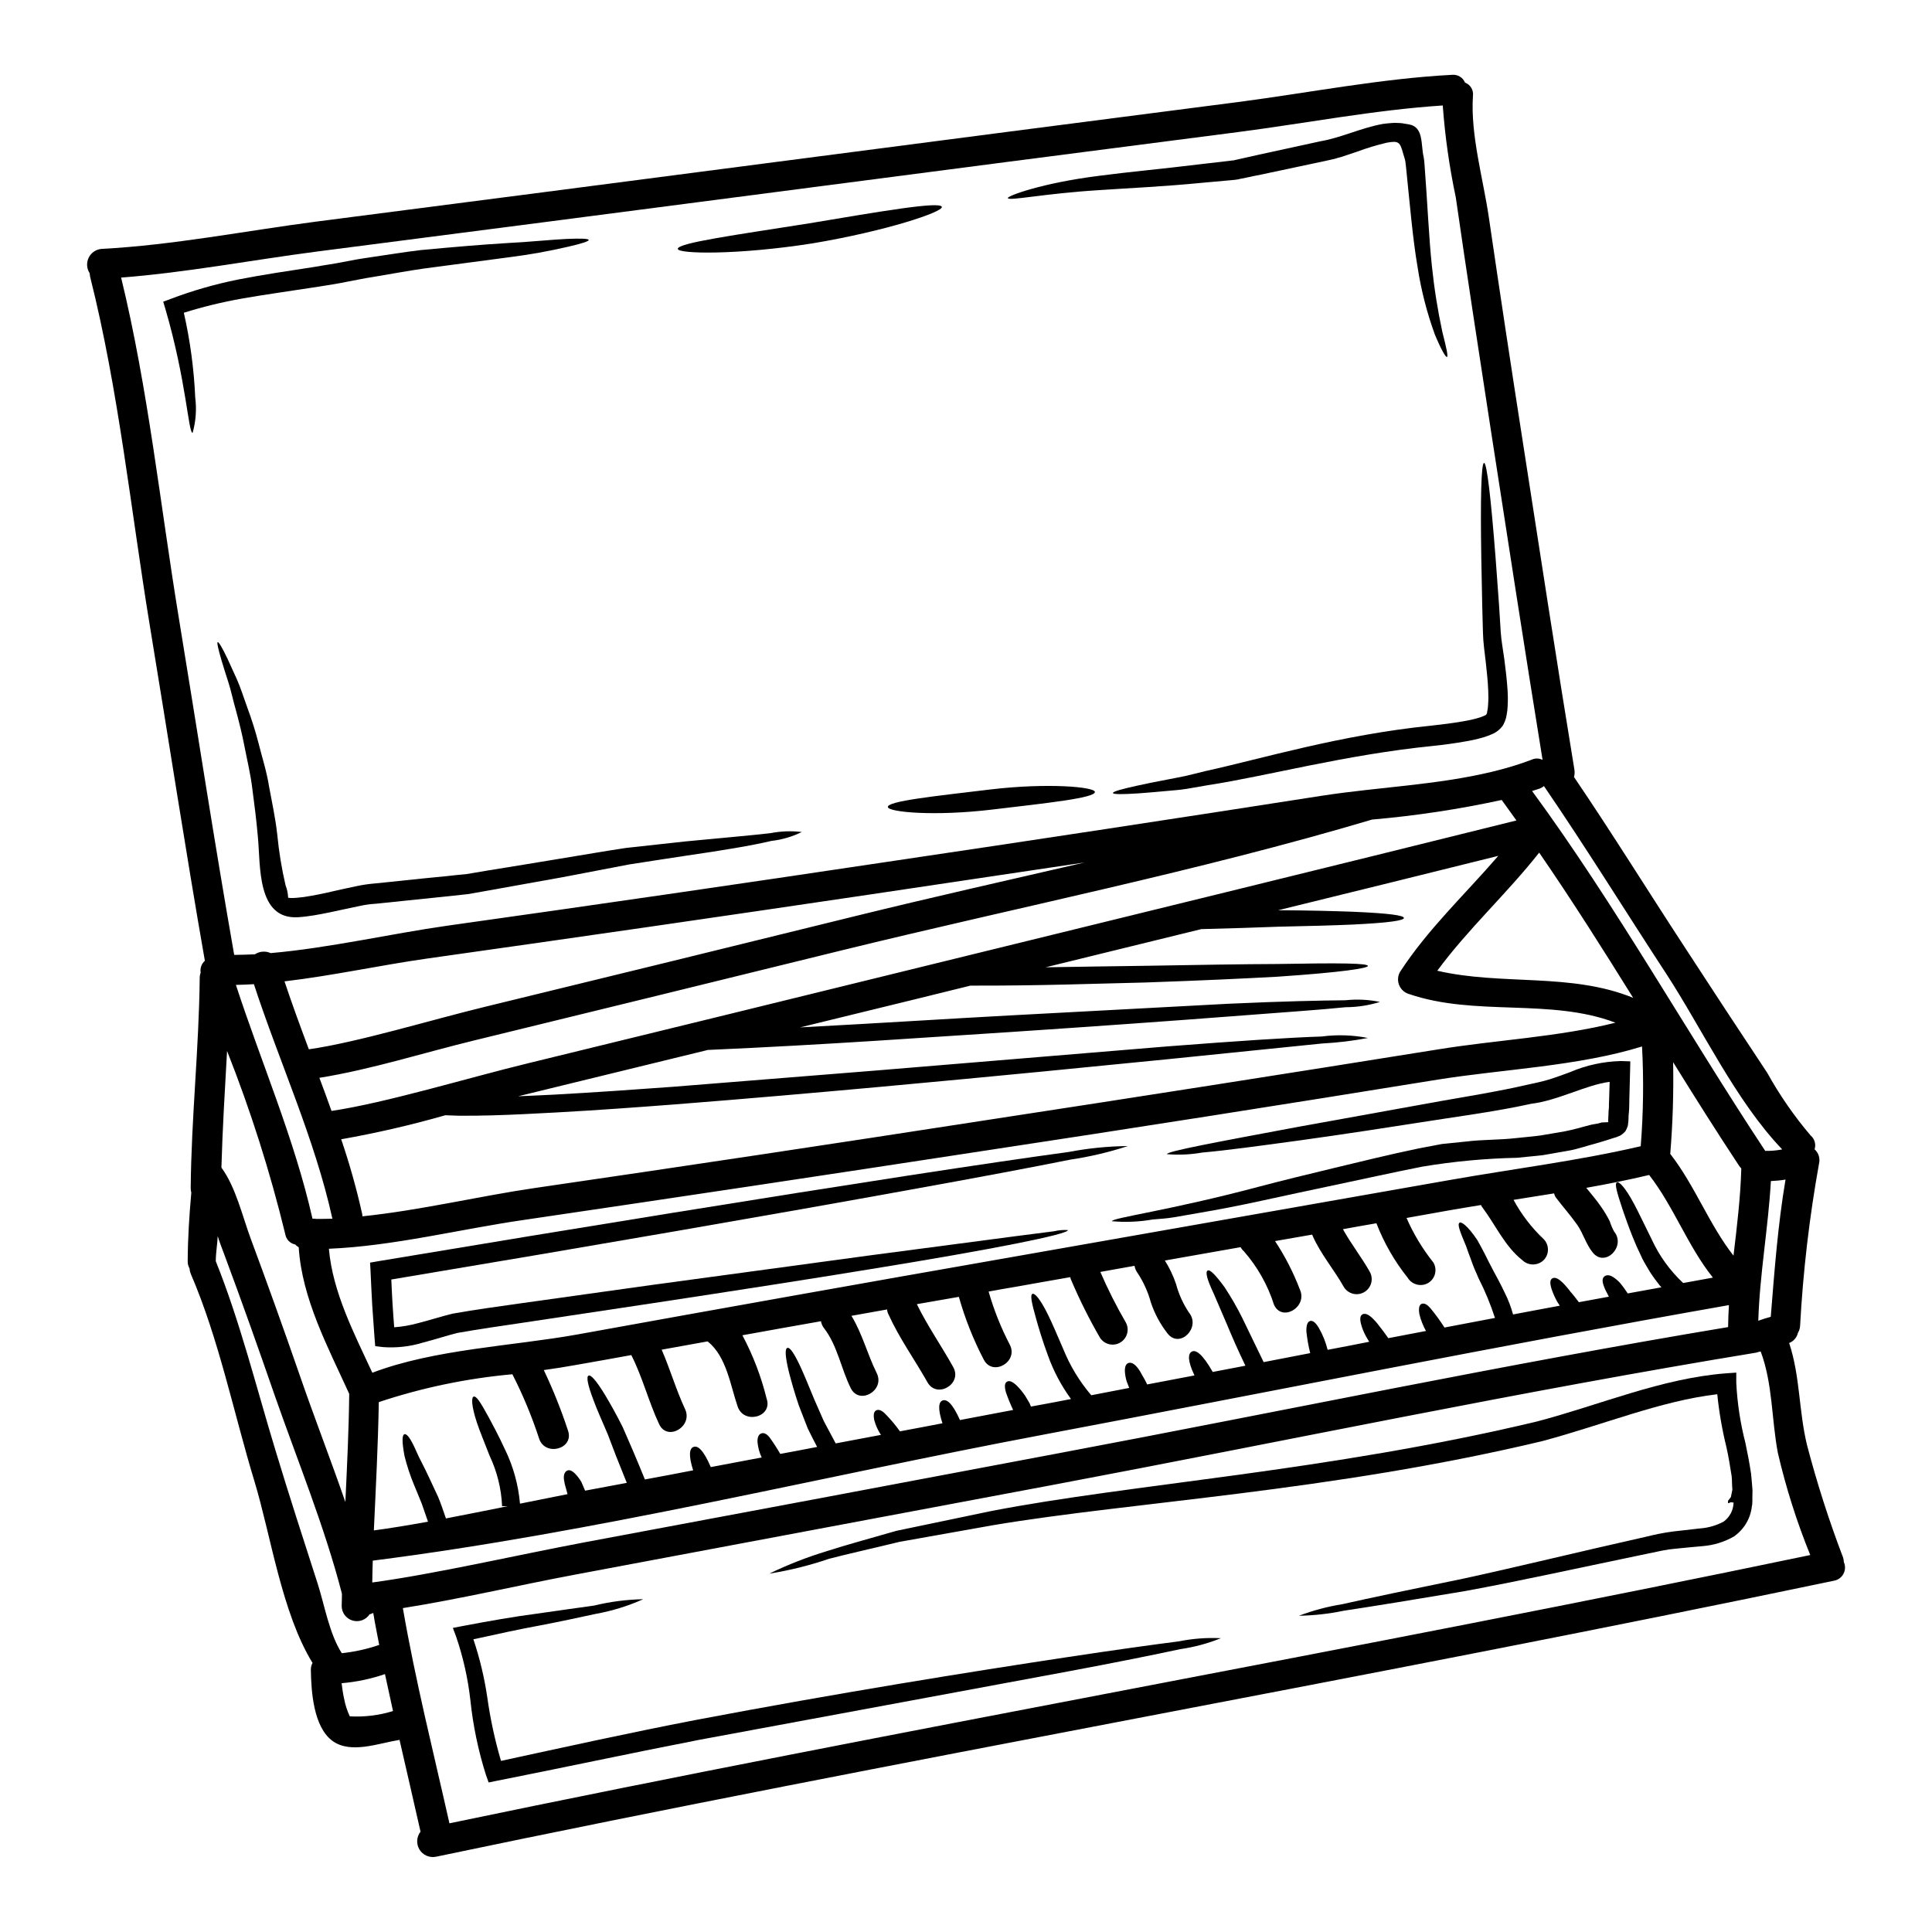 <?xml version="1.0" encoding="UTF-8"?>
<!-- Uploaded to: SVG Repo, www.svgrepo.com, Generator: SVG Repo Mixer Tools -->
<svg fill="#000000" width="800px" height="800px" version="1.1" viewBox="144 144 512 512" xmlns="http://www.w3.org/2000/svg">
 <g>
  <path d="m632.64 557.97c0.445 0.996 0.406 2.141-0.102 3.102-0.508 0.965-1.434 1.641-2.504 1.832-123.23 25.797-247.35 47.332-370.55 73.16-1.703 0.32-3.426-0.445-4.324-1.926-0.902-1.48-0.785-3.363 0.285-4.723-1.816-8.113-3.723-16.223-5.566-24.332-5.535 0.891-12.883 3.781-17.711 0.316-5.09-3.656-5.691-13.102-5.785-18.766v-0.004c-0.031-0.676 0.121-1.344 0.441-1.938-8.176-13.328-11.02-33.719-15.398-48.156-5.473-18.004-9.41-37.695-16.887-55-0.176-0.445-0.281-0.918-0.316-1.395-0.332-0.594-0.5-1.262-0.48-1.941 0.031-6.047 0.414-12.086 0.957-18.133-0.105-0.395-0.16-0.801-0.16-1.207 0.16-18.574 2.195-37.09 2.387-55.664-0.004-0.488 0.082-0.977 0.254-1.434-0.203-1.172 0.219-2.363 1.113-3.148-5.184-29.578-9.703-59.258-14.598-88.871-5.019-30.535-8.23-62.281-15.805-92.379-0.062-0.316-0.094-0.633-0.125-0.953-0.812-1.234-0.906-2.809-0.254-4.137 0.652-1.324 1.961-2.207 3.434-2.316 18.895-0.988 38.043-4.773 56.809-7.223 40.715-5.246 81.418-10.527 122.11-15.84 40.695-5.309 81.398-10.59 122.11-15.836 18.766-2.445 37.914-6.234 56.809-7.227 1.484-0.156 2.898 0.688 3.469 2.066 1.426 0.535 2.297 1.988 2.098 3.5-0.699 10.273 2.703 21.98 4.199 32.125 2.926 19.977 5.945 39.93 9.055 59.863 4.488 28.914 8.906 57.828 13.645 86.676 0.086 0.617 0.043 1.246-0.125 1.848 10.148 14.957 19.656 30.309 29.547 45.422 7.156 11.004 14.371 21.988 21.648 32.953v-0.004c3.281 5.914 7.137 11.488 11.516 16.641 1.062 0.887 1.477 2.336 1.047 3.656 1.059 0.949 1.516 2.402 1.18 3.785-2.562 14.238-4.242 28.621-5.023 43.066-0.047 0.641-0.242 1.262-0.574 1.812-0.285 1.219-1.152 2.219-2.32 2.672 2.93 8.844 2.516 17.812 4.723 27.004 2.648 10.121 5.844 20.094 9.578 29.867 0.117 0.383 0.184 0.781 0.191 1.184zm-8.906-1.875v0.004c-3.57-8.785-6.438-17.836-8.586-27.074-1.688-8.902-1.34-18.316-4.551-26.875l-0.445 0.094v0.004c-0.258 0.09-0.52 0.164-0.785 0.223-62.281 10.211-124.25 23.344-186.27 35.031-42.273 7.949-84.566 15.891-126.88 23.824-15.043 2.828-30.25 6.422-45.453 8.84 3.305 19.18 8.082 38.078 12.34 57.031 119.95-25.012 240.69-46.07 360.63-71.098zm-6.551-99.5v0.004c-1.285 0.215-2.582 0.344-3.879 0.395-0.699 12.375-2.961 24.621-3.34 37.027h-0.004c1.086-0.41 2.191-0.758 3.309-1.051 0.984-12.195 1.879-24.348 3.914-36.371zm-5.422-7.598c1.523 0.035 3.051-0.098 4.547-0.391-12.281-12.789-21.254-32-30.727-46.535-10.816-16.531-21.254-33.43-32.414-49.746v-0.004c-0.332 0.258-0.695 0.473-1.078 0.641-0.668 0.25-1.371 0.414-2.07 0.664 22.297 30.41 40.934 63.84 61.707 95.25 0.035 0.031 0.047 0.078 0.035 0.121zm-6.297 4.644h-0.004c-0.227-0.223-0.43-0.465-0.605-0.73-5.949-9-11.738-18.191-17.461-27.418 0.156 8.109-0.098 16.219-0.762 24.301 6.519 8.363 10.273 18.672 16.762 26.973 0.906-7.699 1.859-15.371 2.066-23.125zm-3.5 42.047c0.031-1.941 0.094-3.883 0.219-5.82-60.941 10.723-121.66 23-182.45 34.48-58.621 11.07-117.72 25.703-176.95 33.238-0.066 1.91-0.098 3.848-0.129 5.789 16.32-2.191 38.742-7.348 56.176-10.629 41.762-7.793 83.523-15.641 125.29-23.539 59.238-11.133 118.4-23.621 177.85-33.516zm-11.895-11.676c2.606-0.477 5.215-0.953 7.871-1.43-6.691-8.367-10.309-18.703-16.895-27.199-5.512 1.309-11.066 2.418-16.664 3.406 1.336 1.652 2.703 3.242 3.914 4.996l-0.004 0.004c0.871 1.234 1.648 2.531 2.324 3.883 0.289 0.938 0.672 1.844 1.145 2.703 3.211 3.914-2.363 9.574-5.633 5.598-1.844-2.258-2.512-5.027-4.164-7.41-1.75-2.481-3.754-4.723-5.602-7.156v-0.004c-0.242-0.34-0.418-0.73-0.508-1.145l-10.75 1.715 0.004 0.004c2.078 3.859 4.762 7.359 7.949 10.371 0.75 0.742 1.168 1.758 1.168 2.812 0 1.059-0.418 2.07-1.168 2.816-1.566 1.492-4.031 1.492-5.598 0-4.644-3.656-7.086-9.289-10.559-13.934-0.18-0.207-0.32-0.441-0.414-0.699-2.898 0.477-5.82 0.953-8.719 1.461-3.688 0.668-7.375 1.309-11.02 1.969 1.848 4.231 4.242 8.199 7.121 11.809 1.109 1.887 0.484 4.316-1.395 5.434-1.902 1.082-4.316 0.449-5.441-1.43-3.473-4.352-6.258-9.211-8.266-14.406-2.961 0.508-5.902 1.02-8.875 1.574 2.164 3.914 4.965 7.441 7.156 11.355 1.008 1.887 0.348 4.231-1.496 5.312-1.844 1.086-4.215 0.52-5.371-1.277-2.609-4.676-6.172-8.746-8.332-13.676l-0.098-0.285-9.84 1.715-0.004 0.004c2.656 4.031 4.867 8.34 6.586 12.852 2.098 4.644-4.769 8.684-6.867 4.008v-0.004c-1.664-5.219-4.383-10.043-7.988-14.168-0.352-0.305-0.641-0.672-0.855-1.082l-20.074 3.543c1.219 1.945 2.211 4.027 2.953 6.203 0.719 2.703 1.879 5.273 3.438 7.598 3.211 3.938-2.387 9.609-5.629 5.602-1.969-2.496-3.484-5.316-4.488-8.336-0.742-2.731-1.914-5.328-3.465-7.695-0.434-0.578-0.73-1.254-0.859-1.969l-9.055 1.621 0.004 0.004c1.988 4.602 4.25 9.086 6.773 13.422 0.996 1.883 0.328 4.219-1.516 5.297-1.84 1.074-4.203 0.504-5.356-1.293-2.824-4.883-5.352-9.93-7.562-15.121-0.148-0.293-0.254-0.605-0.316-0.926-4.723 0.832-9.48 1.656-14.223 2.516-2.481 0.395-4.961 0.859-7.41 1.305 1.391 4.859 3.269 9.57 5.602 14.059 2.387 4.519-4.488 8.527-6.871 4.008-2.773-5.316-4.988-10.898-6.617-16.668-3.688 0.633-7.41 1.305-11.133 1.941 2.828 5.789 6.523 11.066 9.637 16.664 2.516 4.488-4.356 8.492-6.836 4.012-3.406-6.047-7.477-11.676-10.336-18.004-0.203-0.395-0.32-0.828-0.352-1.273-3.148 0.574-6.297 1.113-9.445 1.688 2.894 4.769 4.195 10.113 6.691 15.168 2.289 4.582-4.582 8.59-6.871 4.012-2.543-5.09-3.543-11.324-7.062-15.875-0.438-0.539-0.723-1.188-0.828-1.875-6.965 1.207-13.898 2.484-20.832 3.723 2.828 5.312 4.984 10.953 6.422 16.797 1.688 4.863-5.981 6.93-7.664 2.129-1.941-5.629-2.961-13.266-7.871-17.207l-0.098-0.094-12.184 2.195c2.258 5.184 3.816 10.629 6.203 15.742 2.164 4.613-4.676 8.66-6.867 4.008-2.801-5.981-4.394-12.438-7.379-18.32-4.867 0.891-9.734 1.758-14.602 2.609-2.754 0.508-5.66 0.953-8.59 1.367v-0.004c2.477 5.215 4.625 10.578 6.426 16.062 1.652 4.867-6.047 6.934-7.668 2.102h0.004c-1.914-5.859-4.281-11.562-7.086-17.051-12.047 1.082-23.926 3.559-35.402 7.379-0.191 11.355-0.789 22.68-1.309 34.004 4.293-0.574 9.164-1.371 14.348-2.32-0.602-1.684-1.145-3.309-1.652-4.769-0.762-1.848-1.434-3.543-2.066-5.027-1.027-2.481-1.867-5.031-2.512-7.637-0.762-4.07-0.602-5.629 0.031-5.754 0.633-0.125 1.652 1.18 3.148 4.644 0.73 1.746 2.035 3.977 3.375 6.93 0.699 1.527 1.496 3.211 2.363 5.059 0.699 1.684 1.367 3.625 2.066 5.695 5.312-1.02 10.879-2.133 16.383-3.246h-1.5c-0.199-4.629-1.324-9.172-3.309-13.359-1.434-3.719-2.609-6.488-3.375-8.809-1.527-4.644-1.434-6.691-0.859-6.871 0.699-0.188 1.684 1.238 3.977 5.441 1.113 2.102 2.609 4.801 4.328 8.559l0.004-0.004c2.195 4.508 3.543 9.383 3.977 14.375 4.293-0.859 8.527-1.719 12.594-2.516-0.156-0.539-0.285-1.047-0.395-1.492v0.004c-0.25-0.758-0.43-1.535-0.539-2.324-0.156-1.273 0.156-2.008 0.73-2.363 0.574-0.355 1.305-0.191 2.289 0.828h0.004c0.629 0.66 1.176 1.398 1.621 2.191 0.289 0.637 0.602 1.402 0.953 2.227 0.789-0.156 1.574-0.289 2.387-0.445l8.66-1.621c-2.07-5.09-3.754-9.383-5.059-12.914-1.574-3.691-2.867-6.555-3.691-8.812-1.715-4.484-1.969-6.391-1.398-6.691 0.57-0.301 1.941 1.082 4.453 5.215 1.238 2.102 2.828 4.836 4.644 8.492 1.652 3.723 3.594 8.266 5.852 13.805 4.262-0.789 8.527-1.574 12.785-2.418-1.305-4.102-0.953-5.789 0.098-6.203 1.113-0.414 2.606 0.73 4.578 5.344 4.488-0.859 9-1.715 13.488-2.547v0.008c-0.617-1.312-0.992-2.723-1.113-4.164-0.031-1.27 0.352-1.941 0.953-2.195 0.602-0.254 1.34-0.062 2.195 0.957v-0.004c1.043 1.434 2.008 2.918 2.891 4.453 3.277-0.605 6.523-1.207 9.766-1.848-0.891-1.715-1.746-3.371-2.481-4.894-0.859-2.227-1.652-4.262-2.363-6.078-1.238-3.656-2.035-6.586-2.609-8.777-1.078-4.422-1.078-6.266-0.445-6.492 0.633-0.223 1.75 1.207 3.66 5.375 0.953 2.098 2.066 4.832 3.496 8.301 0.762 1.719 1.594 3.625 2.516 5.727 0.953 1.812 2.004 3.777 3.148 5.902 3.977-0.762 7.981-1.496 11.992-2.258l0.004 0.004c-0.809-1.203-1.41-2.535-1.781-3.934-0.32-1.652 0-2.363 0.605-2.609s1.43 0.035 2.363 1.02l-0.004-0.004c1.402 1.426 2.688 2.957 3.848 4.582 3.754-0.699 7.512-1.402 11.262-2.133-1.305-4.008-0.984-5.66 0.031-6.043 1.113-0.414 2.609 0.699 4.613 5.184 4.723-0.891 9.414-1.777 14.09-2.672-0.723-1.523-1.359-3.09-1.91-4.688-0.477-1.684-0.289-2.512 0.32-2.828 0.605-0.32 1.402-0.031 2.578 1.082 0.781 0.793 1.496 1.656 2.129 2.574 0.395 0.605 0.789 1.34 1.27 2.133 0.094 0.254 0.223 0.539 0.32 0.828 2.258-0.395 4.484-0.828 6.691-1.238l3.938-0.762-0.004-0.004c-2.578-3.527-4.633-7.406-6.102-11.52-1.465-3.977-2.387-7.086-3.055-9.445-1.34-4.723-1.684-6.582-1.051-6.898 0.543-0.254 2.004 1.18 4.199 5.691 1.113 2.258 2.363 5.25 3.977 8.969 1.797 4.441 4.297 8.562 7.406 12.207 3.336-0.633 6.691-1.305 10.051-1.941-0.254-0.633-0.48-1.207-0.668-1.746-0.262-0.859-0.422-1.746-0.477-2.641-0.031-1.398 0.352-2.035 0.984-2.227 0.633-0.191 1.371 0.098 2.227 1.082v-0.004c0.508 0.633 0.945 1.312 1.305 2.035 0.516 0.832 0.98 1.695 1.402 2.578l12.531-2.387c-1.879-3.938-1.719-5.695-0.762-6.297 1.082-0.605 2.797 0.477 5.598 5.375 2.863-0.543 5.758-1.113 8.66-1.656-2.035-4.227-3.625-7.871-4.863-10.875-1.465-3.438-2.641-6.109-3.5-8.145-1.879-3.977-2.258-5.789-1.684-6.172 0.574-0.383 1.906 0.789 4.641 4.551l-0.008 0.004c1.672 2.547 3.191 5.191 4.551 7.918 1.574 3.211 3.438 7.125 5.695 11.77l12.34-2.387c-0.48-1.902-0.82-3.836-1.02-5.789-0.031-1.816 0.395-2.578 1.02-2.734s1.402 0.352 2.227 1.746h0.004c1.07 1.844 1.871 3.832 2.383 5.906 3.688-0.699 7.379-1.402 11.02-2.133-0.395-0.637-0.73-1.207-1.02-1.746l0.004-0.004c-0.492-0.93-0.875-1.91-1.145-2.93-0.418-1.574-0.16-2.32 0.414-2.609 0.574-0.289 1.43-0.062 2.512 0.957 0.699 0.66 1.34 1.383 1.91 2.16 0.699 0.863 1.496 1.941 2.387 3.215l9.984-1.91v0.004c-0.785-1.398-1.371-2.898-1.75-4.457-0.289-1.777 0.031-2.543 0.668-2.754 0.637-0.211 1.43 0.16 2.387 1.34v-0.004c1.301 1.578 2.5 3.234 3.594 4.961 4.453-0.859 8.938-1.715 13.383-2.543-1.172-3.617-2.629-7.137-4.356-10.527-0.789-1.746-1.496-3.438-2.004-4.934-0.508-1.367-0.957-2.543-1.305-3.594-1.688-4.008-2.32-5.691-1.75-6.172 0.445-0.348 2.098 0.637 4.769 4.644 0.605 1.051 1.238 2.258 1.969 3.66 0.637 1.305 1.371 2.754 2.258 4.422 0.891 1.664 1.941 3.562 2.992 5.789 0.93 1.852 1.672 3.793 2.223 5.789 4.137-0.762 8.238-1.574 12.375-2.32-0.254-0.395-0.508-0.789-0.73-1.145-0.57-1.039-1.047-2.125-1.43-3.25-0.543-1.684-0.395-2.543 0.219-2.863 0.613-0.32 1.434-0.062 2.672 1.113l0.004 0.004c0.781 0.781 1.504 1.621 2.16 2.512 0.668 0.73 1.402 1.688 2.164 2.703 2.672-0.508 5.312-0.953 7.949-1.461-0.156-0.289-0.32-0.605-0.445-0.895l0.004 0.004c-0.422-0.727-0.762-1.496-1.016-2.293-0.395-1.238-0.16-1.941 0.414-2.285 0.574-0.348 1.336-0.32 2.363 0.395l-0.004-0.004c0.66 0.445 1.258 0.977 1.777 1.574 0.574 0.695 1.207 1.574 1.91 2.637l8.938-1.621c-0.125-0.156-0.289-0.289-0.414-0.445l0.004 0.004c-0.957-1.184-1.852-2.414-2.676-3.691-0.699-1.211-1.434-2.363-2.004-3.5-0.508-1.145-1.02-2.195-1.496-3.215-1.781-4.102-2.863-7.344-3.719-9.797-1.625-4.894-2.133-6.805-1.496-7.156 0.508-0.32 2.129 1.145 4.609 5.82 1.242 2.32 2.672 5.406 4.582 9.227v0.004c2.012 4.383 4.856 8.332 8.383 11.625zm-11.262-36.258v0.004c0.703-8.793 0.82-17.625 0.348-26.434-16.891 5.25-37.09 6.047-54.109 8.781-40.457 6.559-80.949 12.91-121.47 19.051-40.258 6.172-80.52 12.219-120.79 18.145-16.574 2.387-34.543 6.93-51.625 7.633 0.984 11.484 6.711 22.492 11.512 32.859 16.414-6.266 37.344-7.086 54.359-10.148 38.07-6.898 76.156-13.684 114.25-20.355 38.934-6.836 77.855-13.684 116.77-20.547 16.828-2.973 34.133-5.102 50.77-8.984zm-2.004-39.316c-8.082-12.988-16.254-25.922-24.906-38.484-8.527 10.848-18.828 20.199-27.004 31.301 17.16 3.977 35.418 0.445 51.926 7.188zm-26.801-63.152c0.898-0.391 1.926-0.355 2.797 0.094-4.769-29.391-9.285-58.812-13.836-88.234-3.117-20.262-6.234-40.539-9.16-60.816h0.004c-1.707-8.035-2.863-16.184-3.461-24.379-18.105 1.18-36.418 4.742-54.359 7.062-40.715 5.246-81.418 10.527-122.11 15.844-40.695 5.312-81.402 10.59-122.12 15.836-17.047 2.227-34.418 5.539-51.656 6.871 7.16 29.391 10.371 60.277 15.27 90.078 4.894 29.809 9.469 59.684 14.695 89.414 1.848-0.031 3.656-0.062 5.473-0.156 1.25-0.816 2.832-0.938 4.195-0.32 15.617-1.367 31.711-5.117 46.727-7.25 38.953-5.473 77.883-11.125 116.8-16.957 38.422-5.691 76.836-11.531 115.24-17.523 3.723-0.574 7.606-1.051 11.578-1.496 14.414-1.621 30.219-2.832 43.93-8.066zm-24.59 76.77c14.602-2.387 31.648-3.242 46.695-7.031-17.207-6.555-37.121-1.574-54.711-7.602l0.004 0.004c-1.184-0.344-2.141-1.211-2.606-2.352-0.465-1.141-0.383-2.43 0.219-3.5 7.379-11.355 17.27-20.582 26.047-30.762-19.43 4.836-38.875 9.641-58.336 14.41 8.305 0.031 14.762 0.223 19.68 0.395 9.891 0.414 13.645 0.988 13.645 1.652 0 0.664-3.754 1.273-13.613 1.75-4.965 0.219-11.414 0.395-19.723 0.57-5.816 0.223-12.602 0.438-20.355 0.637l-41.254 10.117c9.734-0.129 18.543-0.32 26.336-0.395 14.695-0.254 26.148-0.445 34.895-0.477 17.402-0.32 24.082-0.191 24.176 0.508 0 0.602-6.617 1.684-24.047 2.863-8.75 0.477-20.199 1.02-34.895 1.527-12.852 0.289-28.055 0.891-46.379 0.828-4.676 1.145-9.352 2.32-14.059 3.469-10.367 2.547-20.738 5.059-31.094 7.602 21.059-1.109 39.664-2.316 55.789-3.18 24.332-1.305 43.324-2.32 57.797-3.086 14.504-0.664 24.559-0.859 30.949-0.922v-0.004c3.047-0.324 6.129-0.176 9.129 0.445-2.945 0.922-6.012 1.391-9.098 1.402-6.359 0.668-16.32 1.336-30.762 2.449-14.441 1.113-33.43 2.481-57.73 4.106-22.141 1.398-48.633 3.371-80.508 4.769-16.758 4.102-33.523 8.195-50.285 12.277 3.273-0.125 6.523-0.289 9.734-0.445 10.91-0.605 21.34-1.336 31.27-2.066 19.875-1.59 37.879-3.035 54.012-4.328 32.348-2.672 57.605-4.773 76.848-6.363 19.285-1.492 32.602-2.363 41.129-2.637l-0.004-0.004c4.062-0.531 8.184-0.398 12.203 0.395-3.992 0.762-8.031 1.25-12.09 1.457-8.457 0.863-21.723 2.195-40.934 4.168-19.242 1.91-44.438 4.422-76.785 7.379-16.16 1.465-34.133 3.055-54.043 4.613-9.957 0.762-20.387 1.527-31.367 2.129-5.512 0.289-11.098 0.605-16.891 0.762-2.863 0.094-5.785 0.094-8.777 0.094-1.207-0.031-2.387-0.062-3.625-0.125l0.004 0.004c-9.074 2.598-18.281 4.719-27.578 6.363 2.211 6.5 4.07 13.113 5.566 19.816 0.035 0.188 0.035 0.395 0.066 0.602 15.234-1.574 30.918-5.34 45.516-7.477 39.727-5.789 79.434-11.758 119.12-17.906 40.246-6.152 80.488-12.453 120.72-18.902zm20.469-60.613-3.914-5.441c-11.328 2.457-22.801 4.191-34.352 5.191-46.184 13.742-94.07 23.25-140.82 34.73-32.27 7.945-64.578 15.863-96.926 23.754-13.488 3.273-27.387 7.731-41.227 9.957 1.113 2.926 2.164 5.848 3.215 8.777 14.535-2.164 36.07-8.746 52.195-12.66 35.75-8.719 71.5-17.477 107.26-26.273 51.531-12.664 103.09-25.227 154.59-38.055zm-114.46 11.125c-18.828 2.828-37.66 5.637-56.488 8.426-39.219 5.82-78.469 11.5-117.75 17.035-12.117 1.715-25.066 4.547-37.785 6.043 2.004 6.016 4.199 11.992 6.453 18.004 12.945-1.844 32.273-7.762 46.66-11.258 32.828-7.984 65.641-16.023 98.449-24.113 19.992-4.918 40.238-9.461 60.465-14.137zm-183.27 224.88c-0.73-3.273-1.43-6.523-2.129-9.797-3.715 1.277-7.574 2.086-11.488 2.418 0.16 1.34 0.352 2.703 0.637 4.012l0.004-0.004c0.297 1.652 0.809 3.254 1.527 4.773 3.867 0.215 7.746-0.262 11.449-1.402zm-3.656-17.527c-0.539-2.863-1.113-5.598-1.574-8.457-0.32 0.062-0.637 0.32-0.922 0.32h-0.035v-0.004c-0.969 1.504-2.816 2.188-4.531 1.68-1.715-0.508-2.887-2.086-2.883-3.875 0.035-1.02 0.066-2.227 0.066-3.242-4.582-17.75-11.77-35.242-17.781-52.453-4.328-12.5-8.746-24.969-13.359-37.344-0.57-1.527-1.238-3.211-1.777-4.961-0.098 2.223-0.512 4.422-0.512 6.617v0.031c6.363 15.809 10.754 33.457 15.742 49.875 3.598 11.895 7.441 23.762 11.262 35.594 1.816 5.66 3.086 13.297 6.394 18.418v-0.004c3.375-0.355 6.699-1.094 9.91-2.195zm-8.969-37.879c0.445-9.543 0.922-19.086 1.02-28.66-5.57-12.246-12.531-25.191-13.383-38.836l-0.004-0.004c-0.34-0.199-0.648-0.445-0.918-0.734-1.371-0.273-2.426-1.375-2.644-2.754-4.016-16.516-9.168-32.734-15.422-48.539-0.574 10.309-1.207 20.582-1.496 30.918 3.754 5.059 5.566 12.852 7.699 18.641 4.512 12.152 8.891 24.352 13.133 36.605 3.805 11.031 8.133 22.133 12.012 33.363zm-7.602-75.008c1.398-0.031 2.754 0 4.164-0.062-4.644-21.152-14.059-41.508-20.801-62.152-1.59 0.094-3.18 0.16-4.769 0.191 6.711 20.547 15.555 40.934 20.293 61.961h-0.004c0.375-0.027 0.75-0.004 1.117 0.062z"/>
  <path d="m608.43 538.86-0.031 1.969v0.984l-0.031 0.477v0.352l-0.031 0.16-0.062 0.285c-0.324 3.297-2.098 6.277-4.836 8.141-2.519 1.426-5.32 2.281-8.203 2.512-2.484 0.223-4.934 0.449-7.348 0.699l-1.684 0.191-1.656 0.289c-1.18 0.25-2.32 0.477-3.5 0.727-18.543 3.848-34.957 7.477-48.695 9.988-13.777 2.32-24.797 4.102-32.352 5.246l-0.004 0.004c-3.875 0.801-7.812 1.238-11.77 1.309 3.707-1.402 7.543-2.426 11.457-3.055 7.477-1.684 18.387-3.977 32.062-6.773 13.609-2.93 29.867-6.934 48.281-11.07 1.145-0.285 2.289-0.539 3.469-0.789l1.91-0.352 1.906-0.285c2.422-0.289 4.867-0.543 7.316-0.832l-0.004 0.004c2.164-0.164 4.266-0.781 6.172-1.809 1.555-1.137 2.516-2.914 2.609-4.84l0.031-0.188-0.73-0.094c0-0.062-0.762 0.414-0.762 0.188v-0.57l0.762-0.988 0.395-1.969c-0.129-1.18-0.062-2.363-0.191-3.562-0.414-2.512-0.789-5.09-1.398-7.731-1.129-4.602-1.938-9.277-2.418-13.992-14.957 1.746-30.027 8.047-46.41 12.434-56.285 13.426-108.56 16.062-145.46 22.266-9.227 1.656-17.559 3.117-24.875 4.426-7.254 1.777-13.551 3.148-18.641 4.484-5.156 1.762-10.453 3.078-15.836 3.934 4.934-2.391 10.051-4.387 15.297-5.977 5.027-1.621 11.23-3.309 18.418-5.375 7.348-1.527 15.711-3.273 25-5.215 37.09-7.223 89.129-10.465 144.76-23.762 16.793-4.422 32.922-11.414 50.031-12.754l2.754-0.191v2.797h0.004c0.27 5.348 1.082 10.656 2.418 15.84 0.57 2.668 1.078 5.371 1.492 8.109 0.133 1.469 0.289 2.934 0.383 4.359z"/>
  <path d="m576.05 425.27-0.062 2.672-0.191 7.156-0.031 1.816-0.031 1.02-0.062 0.859v-0.004c-0.066 0.578-0.102 1.164-0.102 1.746-0.008 0.375-0.039 0.746-0.094 1.113-0.012 0.281-0.055 0.559-0.125 0.828-0.156 0.438-0.348 0.867-0.574 1.273-0.312 0.375-0.676 0.707-1.078 0.984-0.234 0.172-0.492 0.305-0.766 0.395l-0.637 0.254-0.445 0.125-1.684 0.539c-0.957 0.32-2.258 0.668-3.375 1.02-2.363 0.605-4.644 1.434-6.965 1.848-2.32 0.414-4.609 0.789-6.898 1.207-2.32 0.289-4.613 0.445-6.871 0.699l-0.004 0.004c-8.453 0.176-16.883 0.965-25.219 2.363-7.922 1.574-15.555 3.273-22.68 4.769-7.125 1.496-13.711 2.926-19.723 4.231-6.016 1.309-11.574 2.387-16.477 3.211-2.449 0.445-4.723 0.828-6.773 1.18-2.051 0.355-4.008 0.445-5.758 0.602l-0.004 0.004c-3.547 0.621-7.16 0.77-10.75 0.449 0-0.895 15.234-2.832 38.898-9.133 5.949-1.574 12.531-3.18 19.656-4.894 7.062-1.688 14.562-3.562 22.68-5.25 2.039-0.395 4.106-0.762 6.203-1.18 2.133-0.219 4.297-0.441 6.492-0.664 4.356-0.543 8.746-0.395 13.07-0.895 2.164-0.25 4.328-0.395 6.523-0.695 2.16-0.395 4.328-0.699 6.519-1.113 2.188-0.414 4.293-1.051 6.461-1.621 1.113-0.32 2.066-0.289 3.336-0.73l1.688-0.066v-0.602c0.031-0.605 0.062-1.684 0.094-2.363l0.094-0.953v-0.762l0.062-1.816c0.031-1.402 0.066-2.797 0.129-4.199-6.363 0.828-13.582 4.934-20.832 5.82-7.793 1.715-15.586 2.828-22.902 3.938-14.504 2.258-27.48 4.262-38.391 5.758s-19.625 2.672-25.734 3.211v-0.008c-3.125 0.562-6.312 0.715-9.477 0.445 0-0.762 13.266-3.211 34.703-7.219 10.781-1.941 23.727-4.293 38.18-6.902 7.191-1.27 14.695-2.449 22.586-4.262 1.969-0.445 3.977-0.828 5.691-1.367 1.848-0.574 3.754-1.273 5.727-2.004 4.254-1.824 8.82-2.816 13.449-2.922z"/>
  <path d="m543.51 326.77c0.105 1.449 0.117 2.906 0.031 4.356-0.023 0.812-0.117 1.621-0.285 2.418-0.082 0.555-0.234 1.102-0.445 1.621-0.16 0.379-0.344 0.754-0.543 1.113-0.727 1.023-1.73 1.816-2.894 2.293-0.754 0.332-1.531 0.617-2.32 0.855-1.473 0.426-2.973 0.766-4.484 1.02-2.961 0.539-5.902 0.922-8.875 1.238-23.379 2.363-44.02 8.016-59.605 10.398-1.941 0.352-3.785 0.668-5.512 0.957-1.723 0.289-3.406 0.395-4.934 0.539-3.086 0.289-5.727 0.512-7.871 0.668-4.356 0.289-6.773 0.289-6.836-0.094 0-0.395 2.363-1.051 6.551-1.969 2.102-0.48 4.723-0.988 7.762-1.574 1.527-0.32 3.148-0.574 4.863-0.957 1.715-0.383 3.469-0.859 5.344-1.305 14.918-3.273 35.785-9.609 59.676-12.023 2.894-0.32 5.754-0.664 8.488-1.145v0.004c1.32-0.207 2.629-0.492 3.914-0.859 0.562-0.148 1.117-0.34 1.652-0.57l0.57-0.27c0.031-0.031 0.031-0.062 0.062-0.094h0.031c0.16-0.223 0.289-0.48 0.223-0.48 0-0.156 0.031-0.062 0.062-0.414h0.004c0.125-0.555 0.199-1.117 0.219-1.684 0.094-1.262 0.105-2.527 0.039-3.789-0.098-2.574-0.395-5.152-0.668-7.664-0.277-2.512-0.668-4.965-0.73-7.668-0.062-2.418-0.125-4.801-0.191-7.086-0.094-4.547-0.188-8.809-0.25-12.691-0.254-15.555-0.031-25.191 0.73-25.227 0.762-0.035 1.844 9.578 3.051 25.066 0.289 3.883 0.574 8.113 0.926 12.664 0.125 2.289 0.289 4.644 0.445 7.086 0.125 2.129 0.605 4.676 0.953 7.219 0.336 2.543 0.656 5.246 0.848 8.047z"/>
  <path d="m526.24 231.98c1.051 4.133 1.594 6.488 1.211 6.617-0.32 0.125-1.527-1.941-3.184-5.902-2.106-5.773-3.641-11.742-4.578-17.816-1.309-7.57-2.07-16.859-3.086-26.688-0.094-0.605-0.125-1.305-0.254-1.848l-0.477-1.574c-0.859-3.117-1.145-3.562-4.484-2.926v0.004c-2.602 0.617-5.16 1.395-7.668 2.324-1.371 0.445-2.754 0.922-4.168 1.398l-1.152 0.312-0.602 0.191-0.543 0.125-2.121 0.473c-5.727 1.207-11.281 2.387-16.668 3.543-1.336 0.254-2.668 0.539-4.008 0.828l-1.969 0.395-0.477 0.125h-0.125l-0.395 0.066-0.254 0.031-0.984 0.094c-2.641 0.254-5.219 0.477-7.762 0.699-10.02 0.984-19.285 1.398-26.816 1.91-15.172 0.922-24.332 2.988-24.59 2.129-0.188-0.539 8.906-3.977 24.207-5.902 7.668-1.02 16.637-1.816 26.688-3.055 2.516-0.289 5.09-0.602 7.699-0.891l0.988-0.125 0.18-0.004c0.188-0.051 0.379-0.094 0.57-0.129l1.969-0.445c1.309-0.289 2.641-0.602 3.981-0.891 5.371-1.18 10.941-2.387 16.633-3.625 5.441-0.926 10.559-3.5 16.477-4.582 0.828-0.125 1.75-0.191 2.578-0.254 0.828-0.062 1.398 0.031 2.129 0.031l0.129 0.031 0.445 0.031 0.25 0.066 0.445 0.062s0.832 0.156 0.926 0.156c4.008 0.668 3.117 5.512 3.914 8.684l-0.004 0.004c0.117 0.641 0.191 1.289 0.223 1.938 0.789 10.309 1.145 19.211 1.941 26.785 0.609 5.914 1.539 11.789 2.785 17.602z"/>
  <path d="m456.45 578.97c3.652-0.734 7.383-1.012 11.102-0.828-3.453 1.395-7.062 2.363-10.75 2.894-6.965 1.496-17.078 3.543-29.609 5.883-25.066 4.676-59.707 11.066-97.941 18.164-19.051 3.719-37.117 7.602-53.594 10.844l-2.164 0.445-0.699-1.969-0.004 0.004c-2.043-6.449-3.43-13.086-4.133-19.816-0.645-5.75-1.914-11.414-3.785-16.887l-0.859-2.289 2.289-0.445c7.375-1.402 14.09-2.578 20.008-3.34 5.852-0.828 10.941-1.574 15.105-2.129l0.004-0.004c4.273-1.039 8.648-1.605 13.043-1.691-4.016 1.801-8.234 3.102-12.562 3.883-4.137 0.895-9.227 2.004-15.047 3.117-5.246 0.957-11.066 2.227-17.398 3.629 1.684 5.023 2.918 10.184 3.688 15.426 0.797 5.68 2.008 11.293 3.625 16.793 15.906-3.438 33.207-7.285 51.469-10.816 38.266-7.25 73.09-12.82 98.316-16.633 12.594-1.91 22.805-3.328 29.898-4.234z"/>
  <path d="m427.19 449.29c5.18-0.992 10.441-1.52 15.715-1.574-5.023 1.641-10.172 2.852-15.398 3.625-9.953 2.004-24.426 4.723-42.305 7.949-35.211 6.394-83.781 14.824-137.5 23.793 0.094 2.164 0.191 4.293 0.32 6.391 0.125 2.098 0.289 4.199 0.445 6.266l-0.004 0.004c2.121-0.152 4.219-0.516 6.266-1.078 2.992-0.762 5.949-1.719 9.129-2.516 6.461-1.18 12.469-1.91 18.418-2.797 11.93-1.652 23.41-3.273 34.32-4.801 21.789-2.961 41.328-5.598 57.668-7.824 16.352-2.164 29.551-3.914 38.617-5.09 4.551-0.574 8.082-1.051 10.465-1.34 1.195-0.285 2.43-0.391 3.656-0.316 0.254 1.078-19.625 5.059-52.195 10.336-16.289 2.672-35.785 5.695-57.539 9-10.879 1.621-22.328 3.34-34.242 5.152-5.949 0.891-12.117 1.75-17.938 2.797-2.832 0.73-5.852 1.719-9.055 2.547v0.004c-3.394 1.035-6.953 1.434-10.492 1.18l-2.102-0.254-0.188-2.258c-0.191-2.828-0.414-5.691-0.605-8.59-0.156-2.957-0.32-5.949-0.445-8.965v-0.066l-0.125-2.254 2.387-0.414c54.68-9.133 104.23-17.113 140.14-22.648 17.969-2.758 32.504-4.891 42.586-6.258z"/>
  <path d="m434.16 353.89c-0.062 1.574-12.086 2.863-27.133 4.644-15.395 1.848-27.645 0.699-27.738-0.668-0.094-1.574 12.312-2.863 27.133-4.644 15.172-1.809 27.801-0.695 27.738 0.668z"/>
  <path d="m393.6 198.83c0.352 1.336-14.855 6.422-34.32 9.672-19.656 3.086-35.5 2.828-35.656 1.465-0.188-1.594 15.711-3.754 34.797-6.777 19.18-3.215 34.797-5.898 35.18-4.359z"/>
  <path d="m356.48 364.49c-2.523 1.246-5.25 2.047-8.047 2.359-5.246 1.238-12.914 2.516-22.391 3.883-4.723 0.73-9.859 1.496-15.352 2.363-5.535 1.051-11.406 2.176-17.621 3.375-6.297 1.113-12.914 2.32-19.75 3.543-1.719 0.32-3.438 0.602-5.188 0.922l-5.277 0.574c-3.543 0.348-7.125 0.727-10.754 1.109-2.894 0.289-5.754 0.605-8.621 0.895v-0.004c-1.324 0.074-2.641 0.258-3.938 0.539l-4.07 0.859c-2.703 0.605-5.441 1.18-8.176 1.652-1.402 0.223-2.797 0.418-4.262 0.512-11.066 0.699-9.953-13.809-10.688-21.215-0.395-4.582-0.926-8.688-1.465-12.727-0.477-4.039-1.402-7.731-2.066-11.199-0.664-3.469-1.465-6.613-2.227-9.445-0.828-2.863-1.336-5.441-2.066-7.664-0.73-2.223-1.309-4.137-1.781-5.695-0.922-3.117-1.305-4.863-1.047-4.961 0.254-0.094 1.18 1.43 2.574 4.356 0.668 1.496 1.527 3.305 2.481 5.441 0.953 2.133 1.781 4.723 2.801 7.57 1.156 3.117 2.156 6.289 2.988 9.508 0.859 3.5 2.102 7.223 2.754 11.324 0.73 4.039 1.719 8.43 2.195 12.914 0.438 4.5 1.168 8.961 2.195 13.359 0.383 0.988 0.609 2.031 0.668 3.086 0.02 0.062 0.031 0.129 0.031 0.195l0.637 0.062c0.551 0.008 1.105-0.012 1.652-0.062 1.262-0.102 2.516-0.273 3.758-0.512 2.574-0.445 5.215-1.047 7.918-1.684 1.398-0.289 2.754-0.605 4.168-0.891 1.469-0.312 2.957-0.539 4.453-0.672 2.863-0.289 5.727-0.57 8.621-0.891 3.625-0.395 7.219-0.73 10.781-1.082 1.75-0.191 3.5-0.395 5.25-0.539l5.09-0.863c6.742-1.078 13.234-2.16 19.438-3.18 6.297-1.016 12.184-2.066 17.777-2.894 5.629-0.605 10.879-1.18 15.68-1.719 9.539-0.922 17.238-1.574 22.555-2.191h-0.004c2.742-0.535 5.551-0.641 8.324-0.312z"/>
  <path d="m300.02 207.58c0.062 0.352-1.879 0.988-5.512 1.816-5.082 1.176-10.219 2.098-15.395 2.754-6.519 0.859-14.25 1.879-22.805 3.023-4.293 0.602-8.809 1.465-13.453 2.227-1.113 0.188-2.484 0.395-3.438 0.602-1.18 0.223-2.387 0.445-3.625 0.699-2.418 0.508-4.898 0.859-7.379 1.27-7.125 1.113-13.934 2.035-20.262 3.148l-0.004 0.004c-5.215 0.922-10.367 2.176-15.426 3.758 1.672 7.391 2.684 14.914 3.019 22.484 0.395 3.133 0.16 6.312-0.695 9.352-1.145 0-1.621-13.645-7.191-32.762l-0.602-2.004 1.969-0.73v-0.004c5.828-2.207 11.828-3.93 17.938-5.152 6.488-1.27 13.383-2.289 20.422-3.371 2.418-0.449 4.894-0.762 7.25-1.242l3.5-0.664c1.434-0.254 2.449-0.395 3.66-0.574 4.723-0.699 9.191-1.43 13.516-1.941 8.781-0.828 16.668-1.492 23.188-1.875 6.586-0.352 11.836-0.926 15.523-1.082s5.738-0.082 5.801 0.266z"/>
 </g>
</svg>